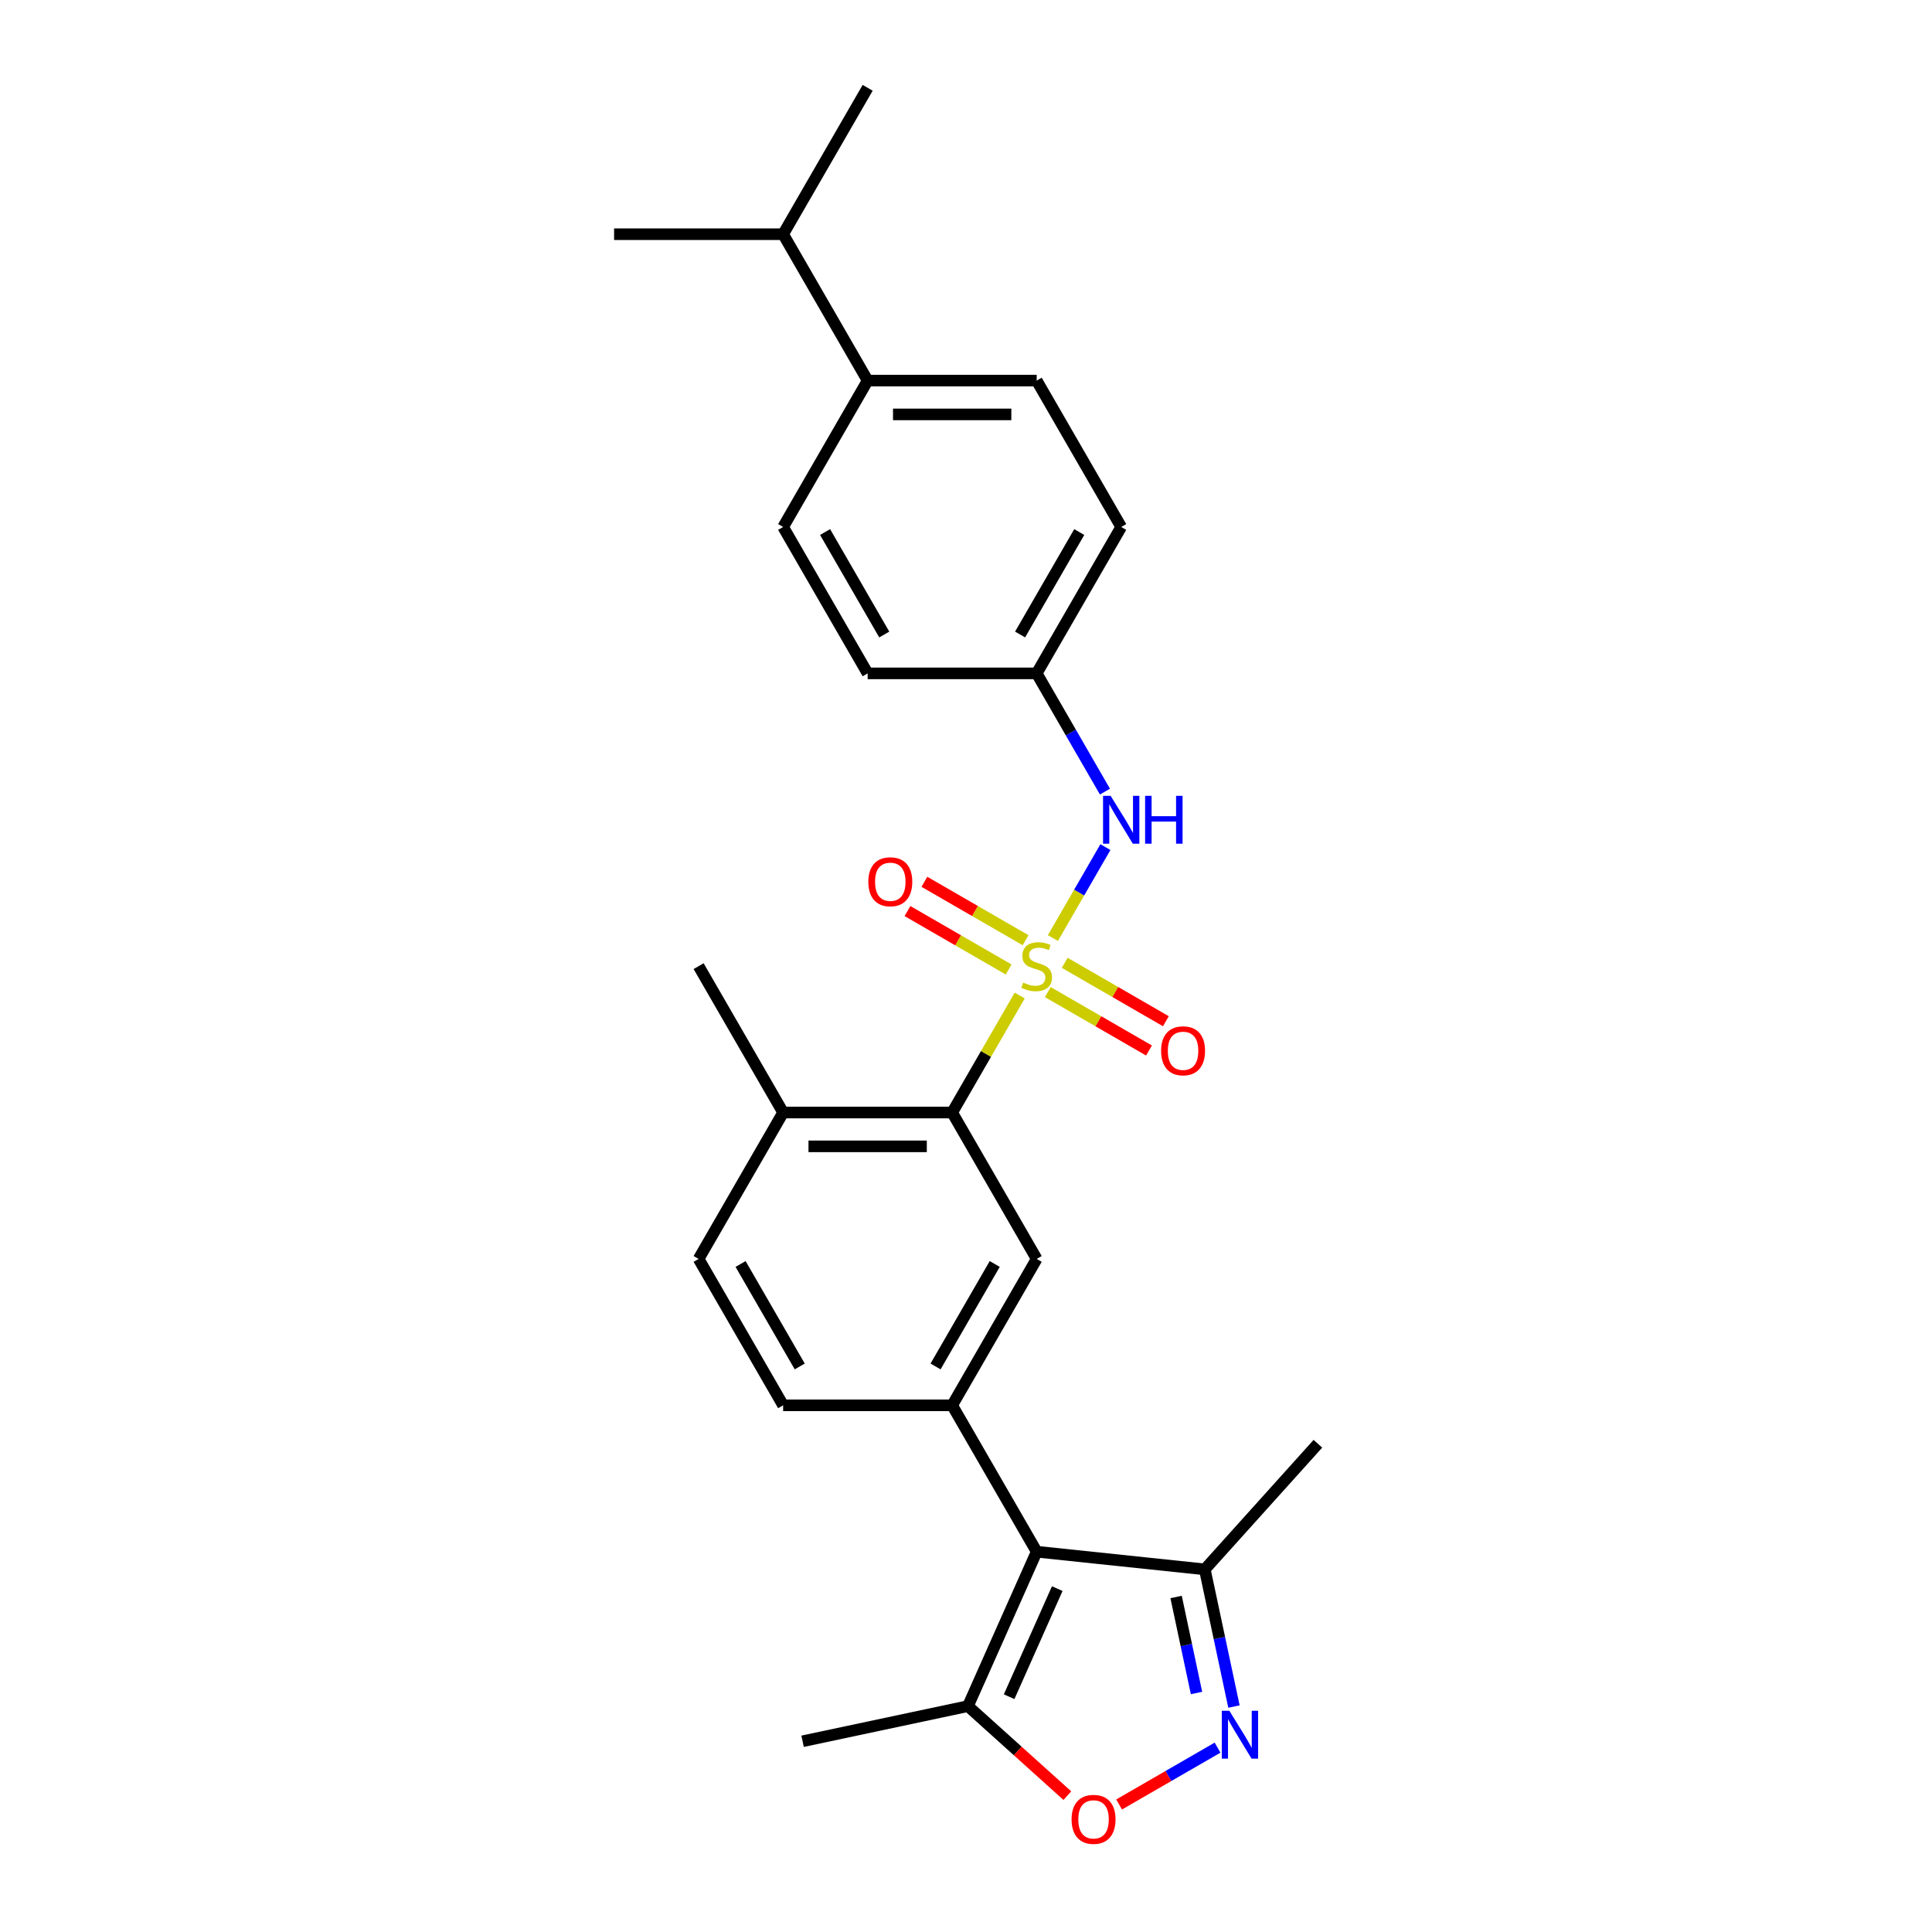 <?xml version='1.0' encoding='iso-8859-1'?>
<svg version='1.1' baseProfile='full'
              xmlns='http://www.w3.org/2000/svg'
                      xmlns:rdkit='http://www.rdkit.org/xml'
                      xmlns:xlink='http://www.w3.org/1999/xlink'
                  xml:space='preserve'
width='1000px' height='1000px' viewBox='0 0 1000 1000'>
<!-- END OF HEADER -->
<rect style='opacity:1.0;fill:#FFFFFF;stroke:none' width='1000' height='1000' x='0' y='0'> </rect>
<path class='bond-1' d='M 527.808,515.284 L 510.324,545.566' style='fill:none;fill-rule:evenodd;stroke:#CCCC00;stroke-width:6px;stroke-linecap:butt;stroke-linejoin:miter;stroke-opacity:1' />
<path class='bond-1' d='M 510.324,545.566 L 492.841,575.848' style='fill:none;fill-rule:evenodd;stroke:#000000;stroke-width:6px;stroke-linecap:butt;stroke-linejoin:miter;stroke-opacity:1' />
<path class='bond-6' d='M 544.982,485.536 L 558.571,462' style='fill:none;fill-rule:evenodd;stroke:#CCCC00;stroke-width:6px;stroke-linecap:butt;stroke-linejoin:miter;stroke-opacity:1' />
<path class='bond-6' d='M 558.571,462 L 572.16,438.464' style='fill:none;fill-rule:evenodd;stroke:#0000FF;stroke-width:6px;stroke-linecap:butt;stroke-linejoin:miter;stroke-opacity:1' />
<path class='bond-9' d='M 542.344,513.504 L 568.529,528.622' style='fill:none;fill-rule:evenodd;stroke:#CCCC00;stroke-width:6px;stroke-linecap:butt;stroke-linejoin:miter;stroke-opacity:1' />
<path class='bond-9' d='M 568.529,528.622 L 594.714,543.74' style='fill:none;fill-rule:evenodd;stroke:#FF0000;stroke-width:6px;stroke-linecap:butt;stroke-linejoin:miter;stroke-opacity:1' />
<path class='bond-9' d='M 551.093,498.35 L 577.278,513.468' style='fill:none;fill-rule:evenodd;stroke:#CCCC00;stroke-width:6px;stroke-linecap:butt;stroke-linejoin:miter;stroke-opacity:1' />
<path class='bond-9' d='M 577.278,513.468 L 603.463,528.586' style='fill:none;fill-rule:evenodd;stroke:#FF0000;stroke-width:6px;stroke-linecap:butt;stroke-linejoin:miter;stroke-opacity:1' />
<path class='bond-10' d='M 530.83,486.651 L 504.645,471.533' style='fill:none;fill-rule:evenodd;stroke:#CCCC00;stroke-width:6px;stroke-linecap:butt;stroke-linejoin:miter;stroke-opacity:1' />
<path class='bond-10' d='M 504.645,471.533 L 478.46,456.415' style='fill:none;fill-rule:evenodd;stroke:#FF0000;stroke-width:6px;stroke-linecap:butt;stroke-linejoin:miter;stroke-opacity:1' />
<path class='bond-10' d='M 522.081,501.805 L 495.896,486.687' style='fill:none;fill-rule:evenodd;stroke:#CCCC00;stroke-width:6px;stroke-linecap:butt;stroke-linejoin:miter;stroke-opacity:1' />
<path class='bond-10' d='M 495.896,486.687 L 469.711,471.569' style='fill:none;fill-rule:evenodd;stroke:#FF0000;stroke-width:6px;stroke-linecap:butt;stroke-linejoin:miter;stroke-opacity:1' />
<path class='bond-0' d='M 536.587,803.16 L 492.841,727.389' style='fill:none;fill-rule:evenodd;stroke:#000000;stroke-width:6px;stroke-linecap:butt;stroke-linejoin:miter;stroke-opacity:1' />
<path class='bond-7' d='M 536.587,803.16 L 501.001,883.088' style='fill:none;fill-rule:evenodd;stroke:#000000;stroke-width:6px;stroke-linecap:butt;stroke-linejoin:miter;stroke-opacity:1' />
<path class='bond-7' d='M 547.235,822.266 L 522.324,878.216' style='fill:none;fill-rule:evenodd;stroke:#000000;stroke-width:6px;stroke-linecap:butt;stroke-linejoin:miter;stroke-opacity:1' />
<path class='bond-8' d='M 536.587,803.16 L 623.6,812.305' style='fill:none;fill-rule:evenodd;stroke:#000000;stroke-width:6px;stroke-linecap:butt;stroke-linejoin:miter;stroke-opacity:1' />
<path class='bond-5' d='M 492.841,575.848 L 536.587,651.619' style='fill:none;fill-rule:evenodd;stroke:#000000;stroke-width:6px;stroke-linecap:butt;stroke-linejoin:miter;stroke-opacity:1' />
<path class='bond-11' d='M 492.841,575.848 L 405.349,575.848' style='fill:none;fill-rule:evenodd;stroke:#000000;stroke-width:6px;stroke-linecap:butt;stroke-linejoin:miter;stroke-opacity:1' />
<path class='bond-11' d='M 479.717,593.347 L 418.472,593.347' style='fill:none;fill-rule:evenodd;stroke:#000000;stroke-width:6px;stroke-linecap:butt;stroke-linejoin:miter;stroke-opacity:1' />
<path class='bond-2' d='M 638.692,883.309 L 631.146,847.807' style='fill:none;fill-rule:evenodd;stroke:#0000FF;stroke-width:6px;stroke-linecap:butt;stroke-linejoin:miter;stroke-opacity:1' />
<path class='bond-2' d='M 631.146,847.807 L 623.6,812.305' style='fill:none;fill-rule:evenodd;stroke:#000000;stroke-width:6px;stroke-linecap:butt;stroke-linejoin:miter;stroke-opacity:1' />
<path class='bond-2' d='M 619.312,876.297 L 614.03,851.445' style='fill:none;fill-rule:evenodd;stroke:#0000FF;stroke-width:6px;stroke-linecap:butt;stroke-linejoin:miter;stroke-opacity:1' />
<path class='bond-2' d='M 614.03,851.445 L 608.748,826.594' style='fill:none;fill-rule:evenodd;stroke:#000000;stroke-width:6px;stroke-linecap:butt;stroke-linejoin:miter;stroke-opacity:1' />
<path class='bond-28' d='M 630.207,904.573 L 604.727,919.284' style='fill:none;fill-rule:evenodd;stroke:#0000FF;stroke-width:6px;stroke-linecap:butt;stroke-linejoin:miter;stroke-opacity:1' />
<path class='bond-28' d='M 604.727,919.284 L 579.247,933.995' style='fill:none;fill-rule:evenodd;stroke:#FF0000;stroke-width:6px;stroke-linecap:butt;stroke-linejoin:miter;stroke-opacity:1' />
<path class='bond-3' d='M 492.841,727.389 L 536.587,651.619' style='fill:none;fill-rule:evenodd;stroke:#000000;stroke-width:6px;stroke-linecap:butt;stroke-linejoin:miter;stroke-opacity:1' />
<path class='bond-3' d='M 484.249,707.274 L 514.871,654.235' style='fill:none;fill-rule:evenodd;stroke:#000000;stroke-width:6px;stroke-linecap:butt;stroke-linejoin:miter;stroke-opacity:1' />
<path class='bond-27' d='M 492.841,727.389 L 405.349,727.389' style='fill:none;fill-rule:evenodd;stroke:#000000;stroke-width:6px;stroke-linecap:butt;stroke-linejoin:miter;stroke-opacity:1' />
<path class='bond-4' d='M 552.459,929.421 L 526.73,906.254' style='fill:none;fill-rule:evenodd;stroke:#FF0000;stroke-width:6px;stroke-linecap:butt;stroke-linejoin:miter;stroke-opacity:1' />
<path class='bond-4' d='M 526.73,906.254 L 501.001,883.088' style='fill:none;fill-rule:evenodd;stroke:#000000;stroke-width:6px;stroke-linecap:butt;stroke-linejoin:miter;stroke-opacity:1' />
<path class='bond-15' d='M 571.918,409.731 L 554.252,379.134' style='fill:none;fill-rule:evenodd;stroke:#0000FF;stroke-width:6px;stroke-linecap:butt;stroke-linejoin:miter;stroke-opacity:1' />
<path class='bond-15' d='M 554.252,379.134 L 536.587,348.537' style='fill:none;fill-rule:evenodd;stroke:#000000;stroke-width:6px;stroke-linecap:butt;stroke-linejoin:miter;stroke-opacity:1' />
<path class='bond-21' d='M 501.001,883.088 L 415.42,901.279' style='fill:none;fill-rule:evenodd;stroke:#000000;stroke-width:6px;stroke-linecap:butt;stroke-linejoin:miter;stroke-opacity:1' />
<path class='bond-22' d='M 623.6,812.305 L 682.144,747.286' style='fill:none;fill-rule:evenodd;stroke:#000000;stroke-width:6px;stroke-linecap:butt;stroke-linejoin:miter;stroke-opacity:1' />
<path class='bond-14' d='M 405.349,575.848 L 361.602,651.619' style='fill:none;fill-rule:evenodd;stroke:#000000;stroke-width:6px;stroke-linecap:butt;stroke-linejoin:miter;stroke-opacity:1' />
<path class='bond-23' d='M 405.349,575.848 L 361.602,500.078' style='fill:none;fill-rule:evenodd;stroke:#000000;stroke-width:6px;stroke-linecap:butt;stroke-linejoin:miter;stroke-opacity:1' />
<path class='bond-12' d='M 405.349,727.389 L 361.602,651.619' style='fill:none;fill-rule:evenodd;stroke:#000000;stroke-width:6px;stroke-linecap:butt;stroke-linejoin:miter;stroke-opacity:1' />
<path class='bond-12' d='M 413.941,707.274 L 383.318,654.235' style='fill:none;fill-rule:evenodd;stroke:#000000;stroke-width:6px;stroke-linecap:butt;stroke-linejoin:miter;stroke-opacity:1' />
<path class='bond-13' d='M 449.095,196.996 L 536.587,196.996' style='fill:none;fill-rule:evenodd;stroke:#000000;stroke-width:6px;stroke-linecap:butt;stroke-linejoin:miter;stroke-opacity:1' />
<path class='bond-13' d='M 462.219,214.494 L 523.463,214.494' style='fill:none;fill-rule:evenodd;stroke:#000000;stroke-width:6px;stroke-linecap:butt;stroke-linejoin:miter;stroke-opacity:1' />
<path class='bond-18' d='M 449.095,196.996 L 405.349,121.225' style='fill:none;fill-rule:evenodd;stroke:#000000;stroke-width:6px;stroke-linecap:butt;stroke-linejoin:miter;stroke-opacity:1' />
<path class='bond-26' d='M 449.095,196.996 L 405.349,272.766' style='fill:none;fill-rule:evenodd;stroke:#000000;stroke-width:6px;stroke-linecap:butt;stroke-linejoin:miter;stroke-opacity:1' />
<path class='bond-19' d='M 536.587,348.537 L 449.095,348.537' style='fill:none;fill-rule:evenodd;stroke:#000000;stroke-width:6px;stroke-linecap:butt;stroke-linejoin:miter;stroke-opacity:1' />
<path class='bond-20' d='M 536.587,348.537 L 580.333,272.766' style='fill:none;fill-rule:evenodd;stroke:#000000;stroke-width:6px;stroke-linecap:butt;stroke-linejoin:miter;stroke-opacity:1' />
<path class='bond-20' d='M 527.995,328.422 L 558.617,275.382' style='fill:none;fill-rule:evenodd;stroke:#000000;stroke-width:6px;stroke-linecap:butt;stroke-linejoin:miter;stroke-opacity:1' />
<path class='bond-16' d='M 536.587,196.996 L 580.333,272.766' style='fill:none;fill-rule:evenodd;stroke:#000000;stroke-width:6px;stroke-linecap:butt;stroke-linejoin:miter;stroke-opacity:1' />
<path class='bond-17' d='M 405.349,272.766 L 449.095,348.537' style='fill:none;fill-rule:evenodd;stroke:#000000;stroke-width:6px;stroke-linecap:butt;stroke-linejoin:miter;stroke-opacity:1' />
<path class='bond-17' d='M 427.065,275.382 L 457.687,328.422' style='fill:none;fill-rule:evenodd;stroke:#000000;stroke-width:6px;stroke-linecap:butt;stroke-linejoin:miter;stroke-opacity:1' />
<path class='bond-24' d='M 405.349,121.225 L 449.095,45.455' style='fill:none;fill-rule:evenodd;stroke:#000000;stroke-width:6px;stroke-linecap:butt;stroke-linejoin:miter;stroke-opacity:1' />
<path class='bond-25' d='M 405.349,121.225 L 317.856,121.225' style='fill:none;fill-rule:evenodd;stroke:#000000;stroke-width:6px;stroke-linecap:butt;stroke-linejoin:miter;stroke-opacity:1' />
<path  class='atom-0' d='M 529.588 508.582
Q 529.868 508.687, 531.022 509.177
Q 532.177 509.667, 533.437 509.982
Q 534.732 510.262, 535.992 510.262
Q 538.337 510.262, 539.702 509.142
Q 541.067 507.987, 541.067 505.992
Q 541.067 504.627, 540.367 503.787
Q 539.702 502.947, 538.652 502.492
Q 537.602 502.037, 535.852 501.513
Q 533.647 500.848, 532.317 500.218
Q 531.022 499.588, 530.078 498.258
Q 529.168 496.928, 529.168 494.688
Q 529.168 491.573, 531.267 489.649
Q 533.402 487.724, 537.602 487.724
Q 540.472 487.724, 543.726 489.089
L 542.921 491.783
Q 539.947 490.558, 537.707 490.558
Q 535.292 490.558, 533.962 491.573
Q 532.632 492.553, 532.667 494.268
Q 532.667 495.598, 533.332 496.403
Q 534.032 497.208, 535.012 497.663
Q 536.027 498.118, 537.707 498.643
Q 539.947 499.343, 541.277 500.043
Q 542.606 500.743, 543.551 502.177
Q 544.531 503.577, 544.531 505.992
Q 544.531 509.422, 542.221 511.277
Q 539.947 513.096, 536.132 513.096
Q 533.927 513.096, 532.247 512.607
Q 530.602 512.152, 528.643 511.347
L 529.588 508.582
' fill='#CCCC00'/>
<path  class='atom-3' d='M 636.314 885.497
L 644.433 898.62
Q 645.238 899.915, 646.533 902.26
Q 647.828 904.605, 647.898 904.745
L 647.898 885.497
L 651.187 885.497
L 651.187 910.274
L 647.793 910.274
L 639.078 895.926
Q 638.063 894.246, 636.979 892.321
Q 635.929 890.396, 635.614 889.801
L 635.614 910.274
L 632.394 910.274
L 632.394 885.497
L 636.314 885.497
' fill='#0000FF'/>
<path  class='atom-5' d='M 554.646 941.702
Q 554.646 935.752, 557.586 932.427
Q 560.526 929.103, 566.02 929.103
Q 571.515 929.103, 574.454 932.427
Q 577.394 935.752, 577.394 941.702
Q 577.394 947.721, 574.419 951.151
Q 571.445 954.545, 566.02 954.545
Q 560.561 954.545, 557.586 951.151
Q 554.646 947.756, 554.646 941.702
M 566.02 951.746
Q 569.8 951.746, 571.83 949.226
Q 573.894 946.671, 573.894 941.702
Q 573.894 936.837, 571.83 934.387
Q 569.8 931.902, 566.02 931.902
Q 562.24 931.902, 560.176 934.352
Q 558.146 936.802, 558.146 941.702
Q 558.146 946.706, 560.176 949.226
Q 562.24 951.746, 566.02 951.746
' fill='#FF0000'/>
<path  class='atom-7' d='M 574.856 411.918
L 582.975 425.042
Q 583.78 426.337, 585.075 428.682
Q 586.37 431.027, 586.44 431.167
L 586.44 411.918
L 589.73 411.918
L 589.73 436.696
L 586.335 436.696
L 577.621 422.347
Q 576.606 420.667, 575.521 418.743
Q 574.471 416.818, 574.156 416.223
L 574.156 436.696
L 570.936 436.696
L 570.936 411.918
L 574.856 411.918
' fill='#0000FF'/>
<path  class='atom-7' d='M 592.704 411.918
L 596.064 411.918
L 596.064 422.452
L 608.733 422.452
L 608.733 411.918
L 612.093 411.918
L 612.093 436.696
L 608.733 436.696
L 608.733 425.252
L 596.064 425.252
L 596.064 436.696
L 592.704 436.696
L 592.704 411.918
' fill='#0000FF'/>
<path  class='atom-10' d='M 600.983 543.894
Q 600.983 537.944, 603.923 534.62
Q 606.863 531.295, 612.357 531.295
Q 617.852 531.295, 620.792 534.62
Q 623.731 537.944, 623.731 543.894
Q 623.731 549.913, 620.757 553.343
Q 617.782 556.738, 612.357 556.738
Q 606.898 556.738, 603.923 553.343
Q 600.983 549.948, 600.983 543.894
M 612.357 553.938
Q 616.137 553.938, 618.167 551.418
Q 620.232 548.863, 620.232 543.894
Q 620.232 539.029, 618.167 536.579
Q 616.137 534.095, 612.357 534.095
Q 608.578 534.095, 606.513 536.544
Q 604.483 538.994, 604.483 543.894
Q 604.483 548.898, 606.513 551.418
Q 608.578 553.938, 612.357 553.938
' fill='#FF0000'/>
<path  class='atom-11' d='M 449.442 456.402
Q 449.442 450.452, 452.382 447.127
Q 455.322 443.803, 460.816 443.803
Q 466.311 443.803, 469.251 447.127
Q 472.19 450.452, 472.19 456.402
Q 472.19 462.421, 469.216 465.851
Q 466.241 469.245, 460.816 469.245
Q 455.357 469.245, 452.382 465.851
Q 449.442 462.456, 449.442 456.402
M 460.816 466.446
Q 464.596 466.446, 466.626 463.926
Q 468.691 461.371, 468.691 456.402
Q 468.691 451.537, 466.626 449.087
Q 464.596 446.602, 460.816 446.602
Q 457.037 446.602, 454.972 449.052
Q 452.942 451.502, 452.942 456.402
Q 452.942 461.406, 454.972 463.926
Q 457.037 466.446, 460.816 466.446
' fill='#FF0000'/>
</svg>
